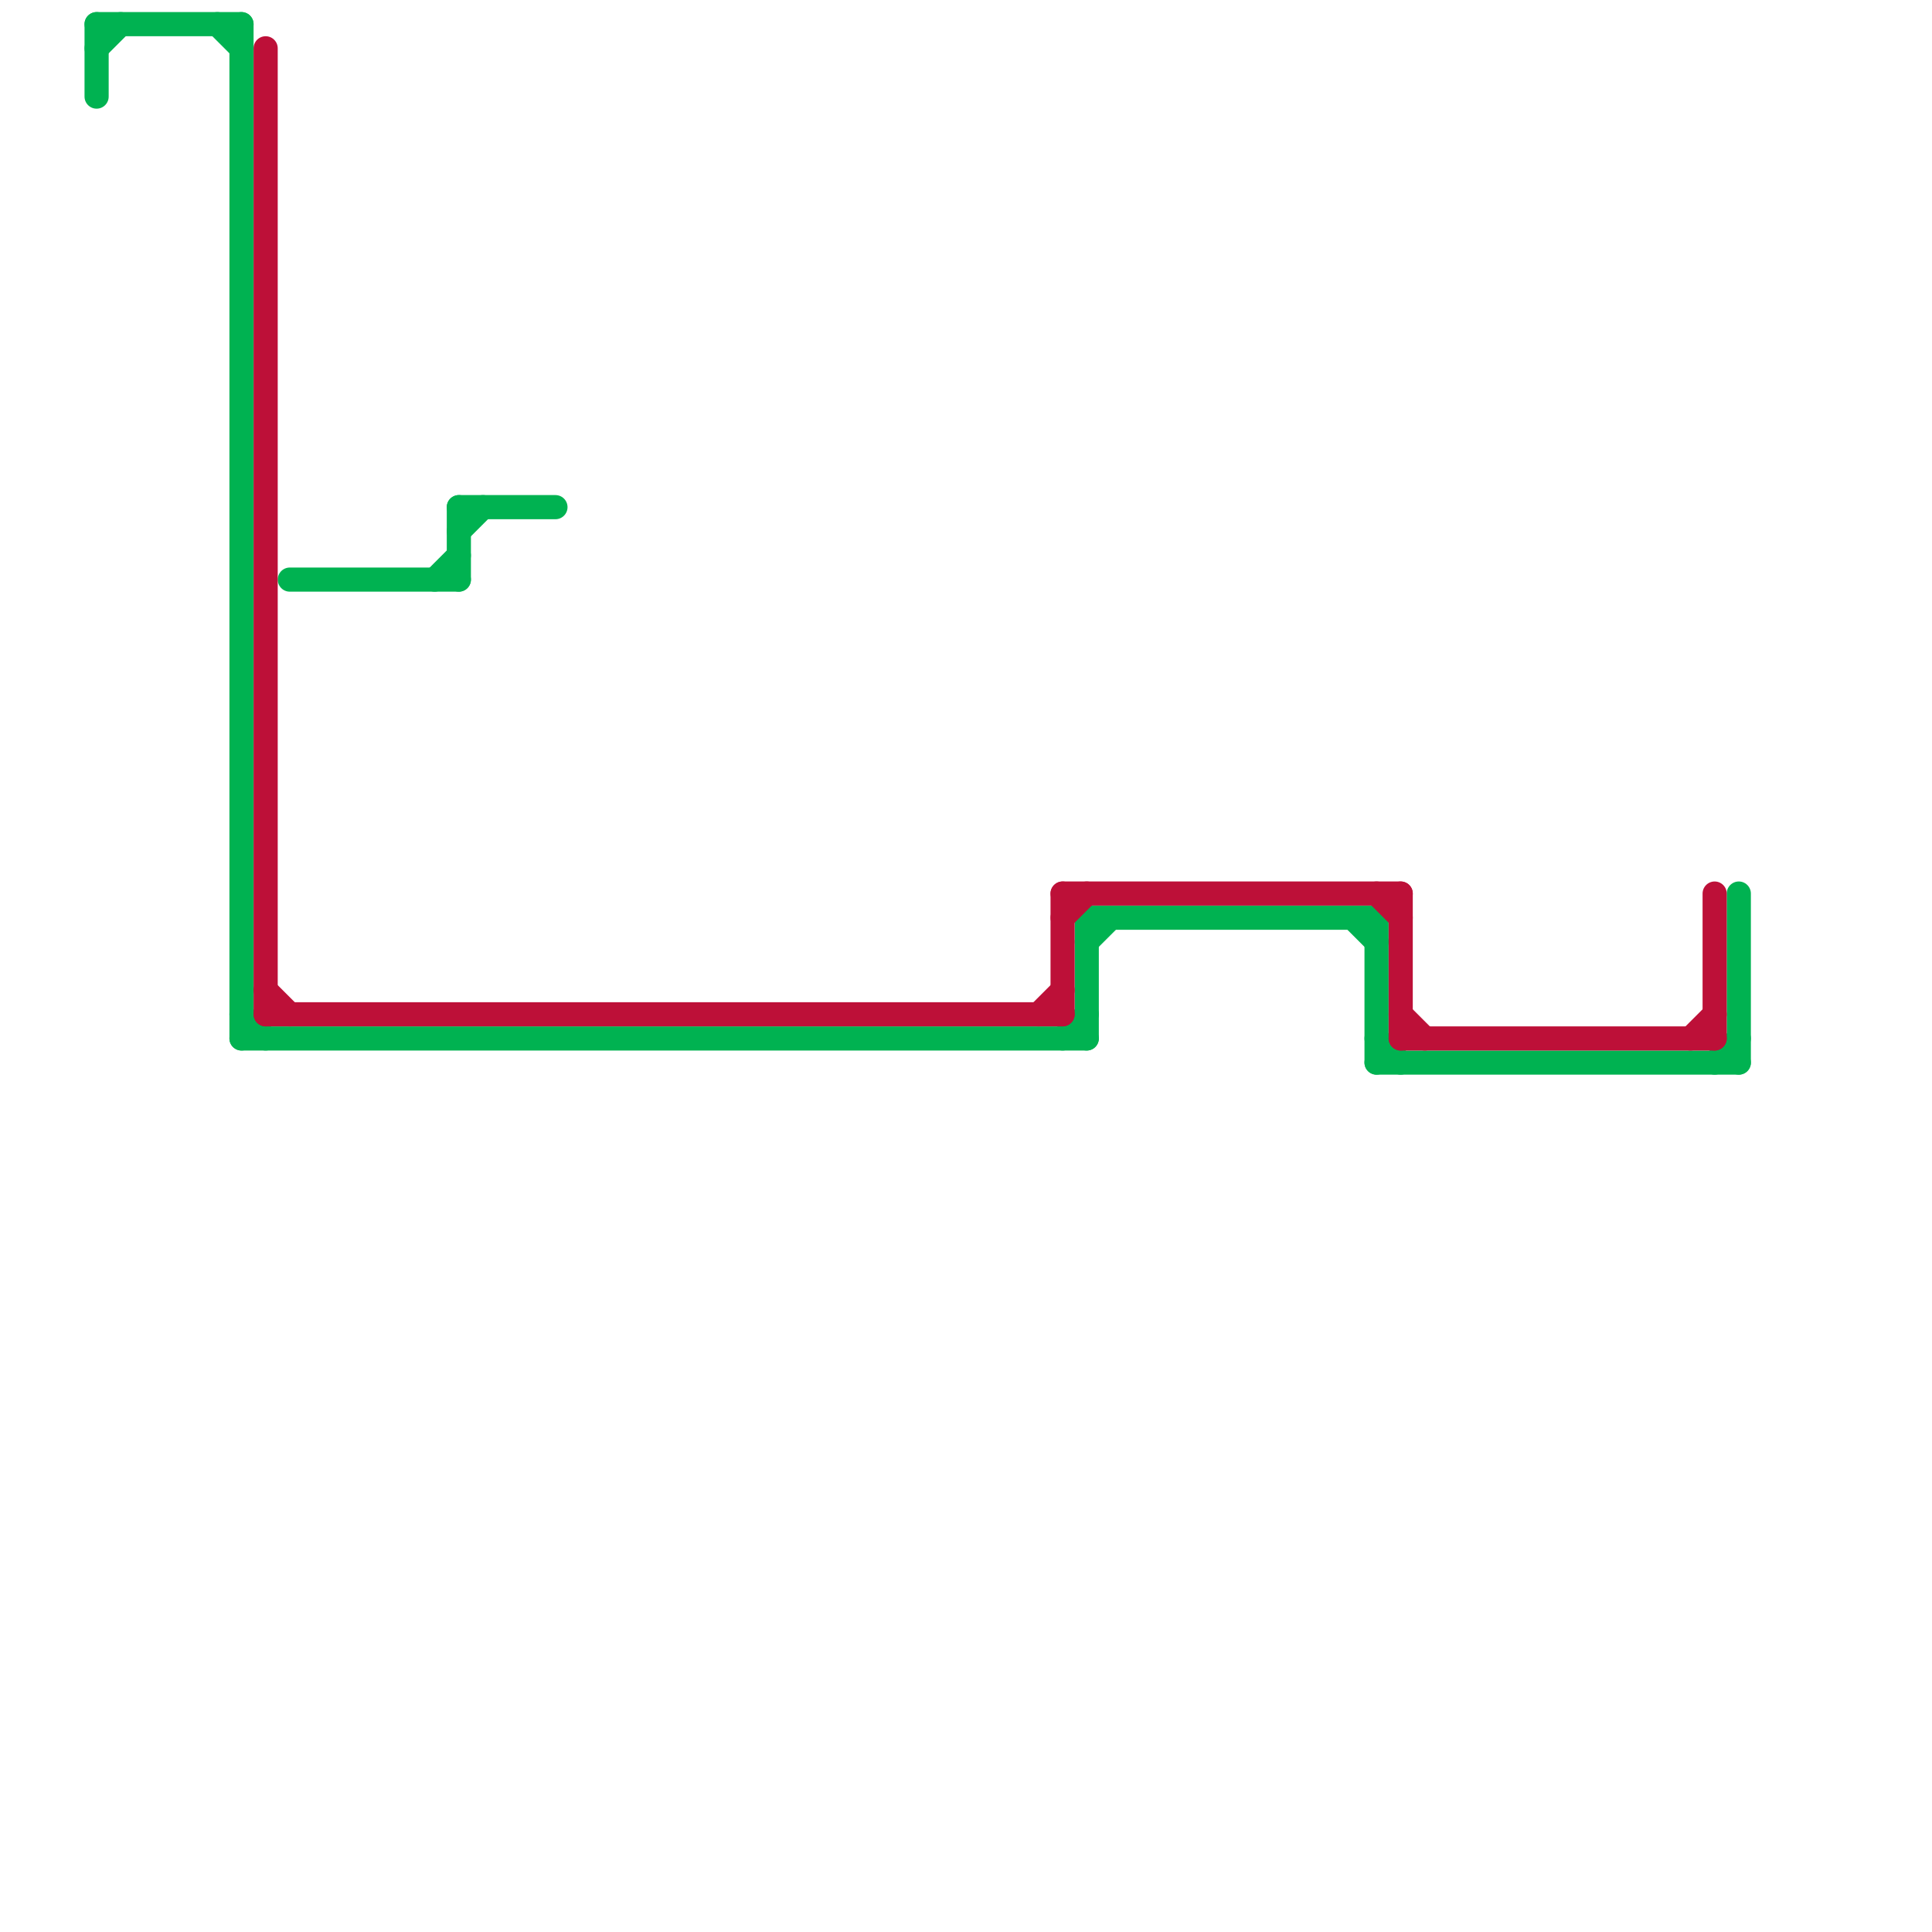 
<svg version="1.1" xmlns="http://www.w3.org/2000/svg" viewBox="0 0 80 80">
<style>text { font: 1px Helvetica; font-weight: 600; white-space: pre; dominant-baseline: central; } line { stroke-width: 1; fill: none; stroke-linecap: round; stroke-linejoin: round; } .c0 { stroke: #00b251 } .c1 { stroke: #bd1038 }</style><defs><g id="wm-xf"><circle r="1.2" fill="#000"/><circle r="0.9" fill="#fff"/><circle r="0.6" fill="#000"/><circle r="0.3" fill="#fff"/></g><g id="wm"><circle r="0.6" fill="#000"/><circle r="0.3" fill="#fff"/></g></defs><line class="c0" x1="56" y1="38" x2="57" y2="39"/><line class="c0" x1="45" y1="38" x2="45" y2="43"/><line class="c0" x1="4" y1="1" x2="4" y2="4"/><line class="c0" x1="12" y1="24" x2="19" y2="24"/><line class="c0" x1="4" y1="2" x2="5" y2="1"/><line class="c0" x1="45" y1="38" x2="57" y2="38"/><line class="c0" x1="10" y1="43" x2="45" y2="43"/><line class="c0" x1="71" y1="44" x2="72" y2="43"/><line class="c0" x1="19" y1="21" x2="19" y2="24"/><line class="c0" x1="4" y1="1" x2="10" y2="1"/><line class="c0" x1="10" y1="1" x2="10" y2="43"/><line class="c0" x1="9" y1="1" x2="10" y2="2"/><line class="c0" x1="19" y1="21" x2="23" y2="21"/><line class="c0" x1="19" y1="22" x2="20" y2="21"/><line class="c0" x1="72" y1="37" x2="72" y2="44"/><line class="c0" x1="57" y1="43" x2="58" y2="44"/><line class="c0" x1="18" y1="24" x2="19" y2="23"/><line class="c0" x1="57" y1="38" x2="57" y2="44"/><line class="c0" x1="57" y1="44" x2="72" y2="44"/><line class="c0" x1="45" y1="39" x2="46" y2="38"/><line class="c0" x1="44" y1="43" x2="45" y2="42"/><line class="c0" x1="10" y1="42" x2="11" y2="43"/><line class="c1" x1="58" y1="43" x2="71" y2="43"/><line class="c1" x1="58" y1="37" x2="58" y2="43"/><line class="c1" x1="11" y1="42" x2="44" y2="42"/><line class="c1" x1="57" y1="37" x2="58" y2="38"/><line class="c1" x1="58" y1="42" x2="59" y2="43"/><line class="c1" x1="11" y1="2" x2="11" y2="42"/><line class="c1" x1="44" y1="37" x2="58" y2="37"/><line class="c1" x1="71" y1="37" x2="71" y2="43"/><line class="c1" x1="44" y1="37" x2="44" y2="42"/><line class="c1" x1="43" y1="42" x2="44" y2="41"/><line class="c1" x1="11" y1="41" x2="12" y2="42"/><line class="c1" x1="44" y1="38" x2="45" y2="37"/><line class="c1" x1="70" y1="43" x2="71" y2="42"/>
</svg>
